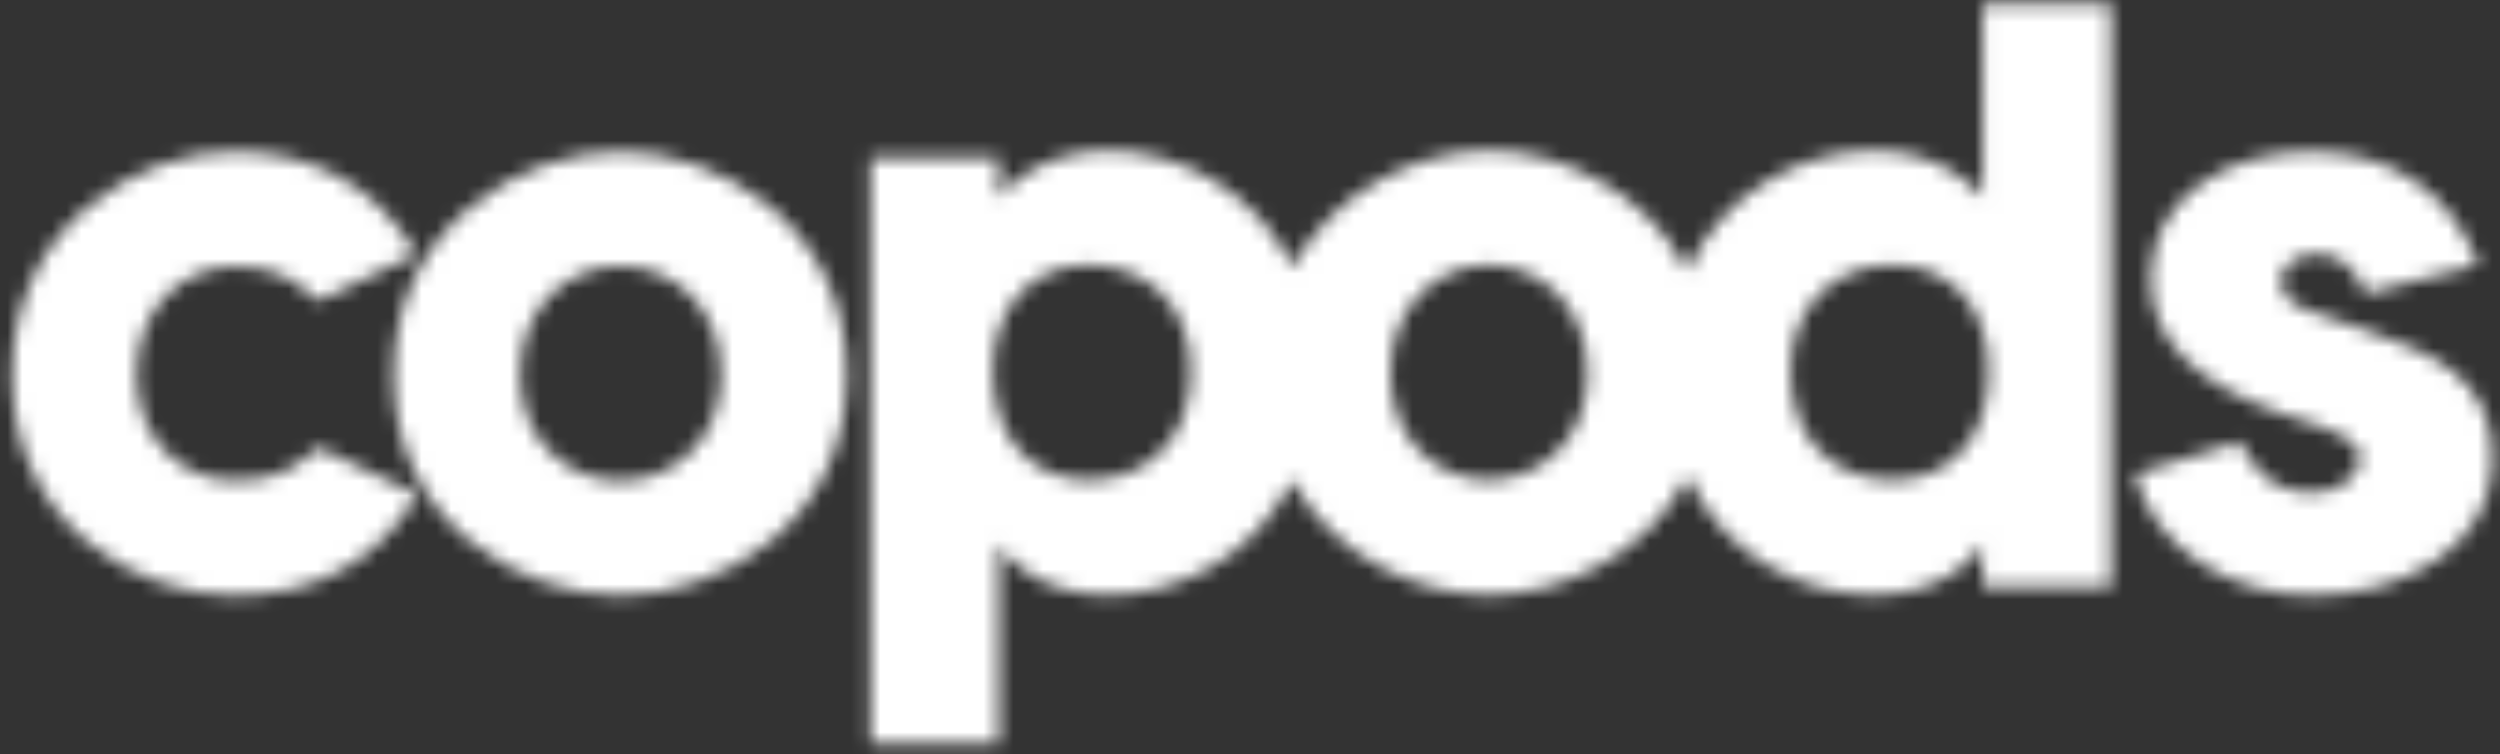 <svg xmlns="http://www.w3.org/2000/svg" width="169" height="51" viewBox="0 0 169 51" fill="none"><rect x="0" y="0" width="169" height="51" fill="#333333" stroke="none"/><mask id="mask0_1_1177" style="mask-type:alpha" maskUnits="userSpaceOnUse" x="0" y="10" width="29" height="31"><path fill-rule="evenodd" clip-rule="evenodd" d="M15.901 32.491C18.92 32.491 20.086 31.486 21.521 30.252L28.232 33.436C25.422 38.129 21.132 40.247 15.796 40.247C9.414 40.247 0.82 35.615 0.82 25.33C0.82 15.214 9.414 10.247 15.796 10.247C21.028 10.247 25.422 12.486 28.127 17.164L21.521 20.348C20.086 19.129 18.935 18.002 15.901 18.002C12.598 18.002 9.235 20.577 9.235 25.315C9.235 30.023 12.598 32.491 15.901 32.491Z" fill="#F8F8F8"></path></mask><g mask="url(#mask0_1_1177)"><path fill-rule="evenodd" clip-rule="evenodd" d="M-5.632 46.913H33.066V3.58H-5.632V46.913Z" fill="white"></path></g><mask id="mask1_1_1177" style="mask-type:alpha" maskUnits="userSpaceOnUse" x="26" y="10" width="32" height="31"><path fill-rule="evenodd" clip-rule="evenodd" d="M41.932 32.516C45.287 32.516 48.749 29.949 48.749 25.331C48.749 20.546 45.287 17.979 41.932 17.979C38.577 17.979 35.161 20.546 35.161 25.331C35.161 29.949 38.577 32.516 41.932 32.516ZM41.932 10.248C48.536 10.248 57.25 15.199 57.25 25.331C57.25 35.523 48.521 40.248 41.932 40.248C35.343 40.248 26.614 35.523 26.614 25.331C26.614 15.199 35.328 10.248 41.932 10.248Z" fill="#F8F8F8"></path></mask><g mask="url(#mask1_1_1177)"><path fill-rule="evenodd" clip-rule="evenodd" d="M20.172 46.913H63.708V3.58H20.172V46.913Z" fill="white"></path></g><mask id="mask2_1_1177" style="mask-type:alpha" maskUnits="userSpaceOnUse" x="58" y="0" width="85" height="51"><path fill-rule="evenodd" clip-rule="evenodd" d="M127.955 32.458C131.515 32.458 134.434 29.949 134.434 25.098C134.434 20.414 131.53 17.905 127.955 17.905C124.216 17.905 121.043 20.475 121.043 25.098C121.028 29.903 124.216 32.458 127.955 32.458ZM100.636 32.458C103.928 32.458 107.325 29.888 107.325 25.265C107.325 20.475 103.928 17.905 100.636 17.905C97.345 17.905 93.993 20.475 93.993 25.265C94.008 29.903 97.345 32.458 100.636 32.458ZM73.601 32.458C77.325 32.458 80.513 29.888 80.513 25.098C80.513 20.475 77.34 17.905 73.601 17.905C70.041 17.905 67.122 20.414 67.122 25.098C67.137 29.949 70.041 32.458 73.601 32.458ZM134.032 13.343V0.25H142.701V14.408V39.651H134.032V36.762C133.645 37.765 131.068 40.214 126.689 40.214C121.892 40.214 116.575 37.644 114.087 32.184C111.316 37.628 105.418 40.214 100.636 40.214C95.944 40.214 90.165 37.704 87.335 32.443C84.788 37.72 79.574 40.214 74.867 40.214C70.473 40.214 67.896 37.765 67.524 36.762V50.25H58.855V33.477V10.682H67.524V13.358C67.911 12.75 70.488 10.18 74.867 10.18C79.604 10.18 84.847 12.811 87.379 18.057C90.225 12.796 95.974 10.18 100.651 10.18C105.403 10.18 111.272 12.872 114.057 18.316C116.53 12.902 121.877 10.18 126.689 10.18C131.068 10.165 133.645 12.735 134.032 13.343Z" fill="#F8F8F8"></path></mask><g mask="url(#mask2_1_1177)"><path fill-rule="evenodd" clip-rule="evenodd" d="M52.413 56.915H149.159V-6.418H52.413V56.915Z" fill="white"></path></g><mask id="mask3_1_1177" style="mask-type:alpha" maskUnits="userSpaceOnUse" x="144" y="10" width="25" height="31"><path fill-rule="evenodd" clip-rule="evenodd" d="M159.982 22.344C164.223 23.841 168.51 25.338 168.51 31.099C168.51 36.921 162.498 40.248 156.331 40.248C150.786 40.248 145.582 37.087 144.323 32.037L151.423 29.875C152.168 31.477 153.489 33.307 156.347 33.307C158.289 33.307 159.547 32.082 159.547 30.978C159.547 30.419 159.096 29.708 157.652 29.149L154.157 27.924C148.207 25.822 145.395 22.889 145.395 18.776C145.395 13.393 150.537 10.248 156.207 10.248C161.986 10.248 165.823 13.302 167.531 17.899L159.92 19.834C159.127 17.838 157.916 17.173 156.611 17.173C155.415 17.173 154.203 17.838 154.203 18.942C154.203 20.001 154.887 20.605 156.207 21.044L159.982 22.344Z" fill="#F8F8F8"></path></mask><g mask="url(#mask3_1_1177)"><path fill-rule="evenodd" clip-rule="evenodd" d="M137.878 46.913H174.964V3.58H137.878V46.913Z" fill="white"></path></g></svg>